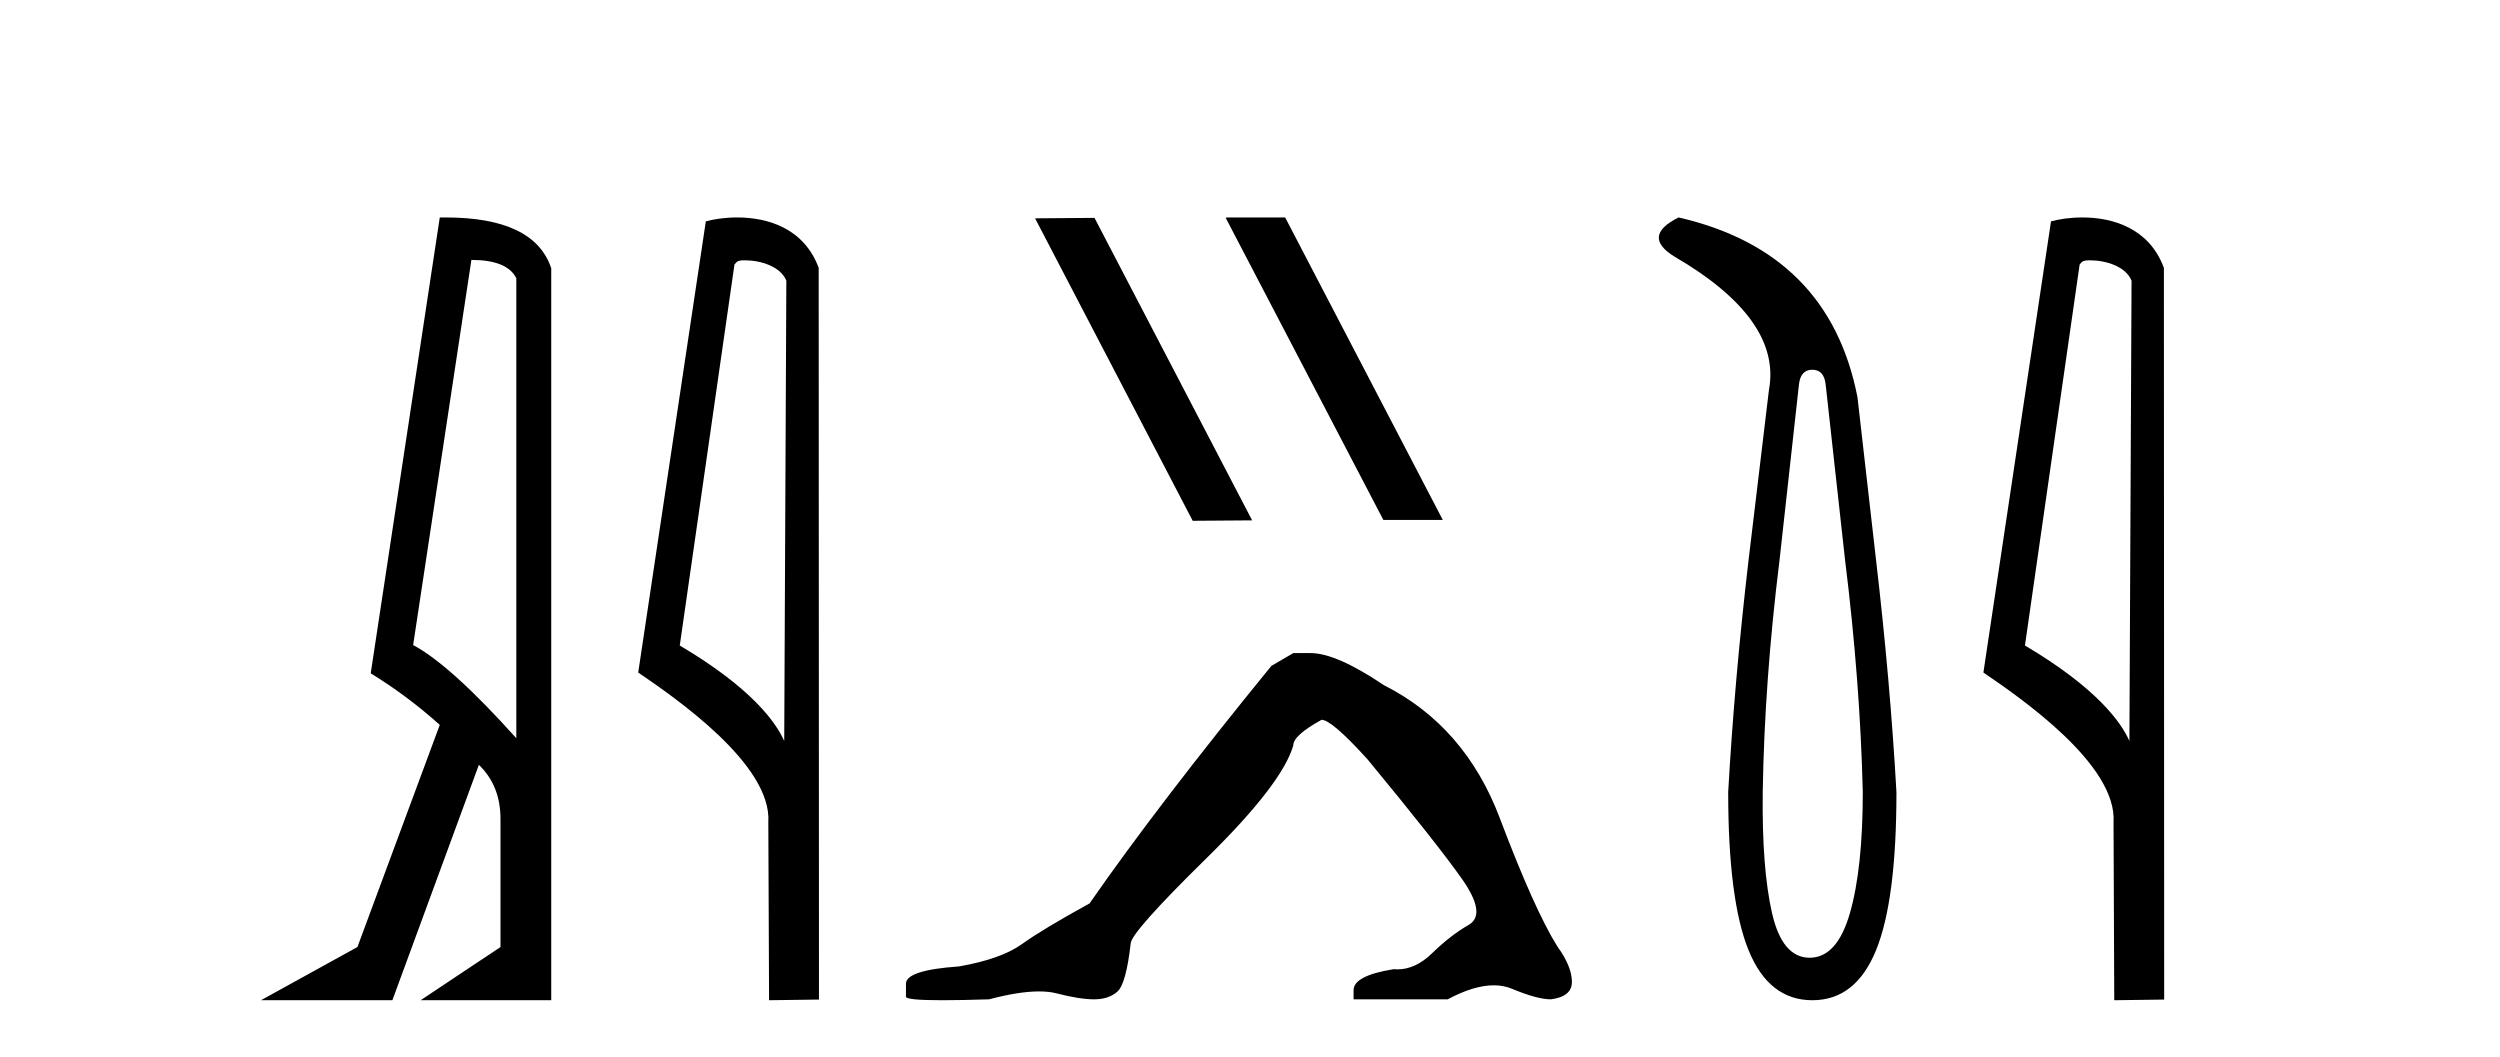 <?xml version='1.0' encoding='UTF-8' standalone='yes'?><svg xmlns='http://www.w3.org/2000/svg' xmlns:xlink='http://www.w3.org/1999/xlink' width='97.0' height='41.0' ><path d='M 18.29 10.085 Q 19.677 10.085 20.033 10.795 L 20.033 28.643 Q 17.483 25.803 16.03 25.028 L 18.29 10.085 ZM 17.285 8.437 Q 17.175 8.437 17.063 8.439 L 14.384 26.125 Q 15.805 26.997 17.063 28.126 L 13.868 36.744 L 10.124 38.809 L 15.224 38.809 L 18.58 29.676 Q 19.419 30.482 19.419 31.773 L 19.419 36.744 L 16.321 38.809 L 21.388 38.809 L 21.388 10.408 Q 20.731 8.437 17.285 8.437 Z' style='fill:#000000;stroke:none' /><path d='M 28.898 10.1 C 29.522 10.1 30.287 10.34 30.51 10.89 L 30.428 28.751 L 30.428 28.751 C 30.111 28.034 29.17 26.699 26.375 25.046 L 28.497 10.263 C 28.596 10.157 28.594 10.1 28.898 10.1 ZM 30.428 28.751 L 30.428 28.751 C 30.428 28.751 30.428 28.751 30.428 28.751 L 30.428 28.751 L 30.428 28.751 ZM 28.601 8.437 C 28.123 8.437 27.691 8.505 27.386 8.588 L 24.763 26.094 C 26.15 27.044 29.963 29.648 29.811 31.91 L 29.84 38.809 L 31.776 38.783 L 31.765 10.393 C 31.19 8.837 29.759 8.437 28.601 8.437 Z' style='fill:#000000;stroke:none' /><path d='M 47.592 8.437 L 47.558 8.454 L 53.674 20.173 L 55.98 20.173 L 49.864 8.437 ZM 42.467 8.454 L 40.161 8.471 L 46.277 20.207 L 48.583 20.19 L 42.467 8.454 Z' style='fill:#000000;stroke:none' /><path d='M 50.18 25.34 L 49.329 25.837 Q 44.934 31.224 42.275 35.052 Q 40.468 36.045 39.653 36.629 Q 38.837 37.214 37.207 37.498 Q 35.151 37.64 35.151 38.171 L 35.151 38.207 L 35.151 38.668 Q 35.127 38.809 36.569 38.809 Q 37.29 38.809 38.377 38.774 Q 39.534 38.467 40.314 38.467 Q 40.704 38.467 40.999 38.543 Q 41.886 38.774 42.453 38.774 Q 43.02 38.774 43.356 38.473 Q 43.693 38.171 43.87 36.612 Q 43.87 36.186 46.812 33.298 Q 49.754 30.409 50.18 28.92 Q 50.18 28.53 51.278 27.928 Q 51.668 27.928 53.051 29.452 Q 55.744 32.713 56.719 34.095 Q 57.694 35.478 56.985 35.885 Q 56.276 36.293 55.567 36.984 Q 54.924 37.611 54.223 37.611 Q 54.151 37.611 54.078 37.604 Q 52.519 37.852 52.519 38.419 L 52.519 38.774 L 56.17 38.774 Q 57.186 38.23 57.958 38.23 Q 58.344 38.23 58.669 38.366 Q 59.643 38.774 60.175 38.774 Q 60.99 38.668 60.99 38.1 Q 60.99 37.498 60.423 36.718 Q 59.537 35.3 58.19 31.738 Q 56.843 28.176 53.689 26.581 Q 51.845 25.34 50.853 25.34 Z' style='fill:#000000;stroke:none' /><path d='M 70.318 14.346 Q 70.764 14.346 70.833 14.896 L 71.589 21.733 Q 72.173 26.44 72.276 30.735 Q 72.276 33.69 71.778 35.425 Q 71.28 37.16 70.214 37.16 Q 69.149 37.16 68.754 35.425 Q 68.359 33.69 68.394 30.735 Q 68.462 26.44 69.046 21.733 L 69.802 14.896 Q 69.871 14.346 70.318 14.346 ZM 65.129 8.437 Q 63.686 9.158 64.958 9.949 Q 69.149 12.388 68.634 15.137 L 67.844 21.733 Q 67.294 26.44 67.054 30.735 Q 67.054 34.927 67.844 36.868 Q 68.634 38.809 70.318 38.809 Q 72.001 38.809 72.791 36.868 Q 73.582 34.927 73.582 30.735 Q 73.341 26.44 72.791 21.733 L 72.07 15.411 Q 70.97 9.777 65.129 8.437 Z' style='fill:#000000;stroke:none' /><path d='M 81.091 10.1 C 81.716 10.1 82.481 10.34 82.704 10.89 L 82.621 28.751 L 82.621 28.751 C 82.305 28.034 81.364 26.699 78.568 25.046 L 80.69 10.263 C 80.79 10.157 80.787 10.1 81.091 10.1 ZM 82.621 28.751 L 82.621 28.751 C 82.621 28.751 82.621 28.751 82.621 28.751 L 82.621 28.751 L 82.621 28.751 ZM 80.794 8.437 C 80.316 8.437 79.885 8.505 79.579 8.588 L 76.956 26.094 C 78.344 27.044 82.157 29.648 82.005 31.91 L 82.033 38.809 L 83.97 38.783 L 83.959 10.393 C 83.383 8.837 81.952 8.437 80.794 8.437 Z' style='fill:#000000;stroke:none' /></svg>